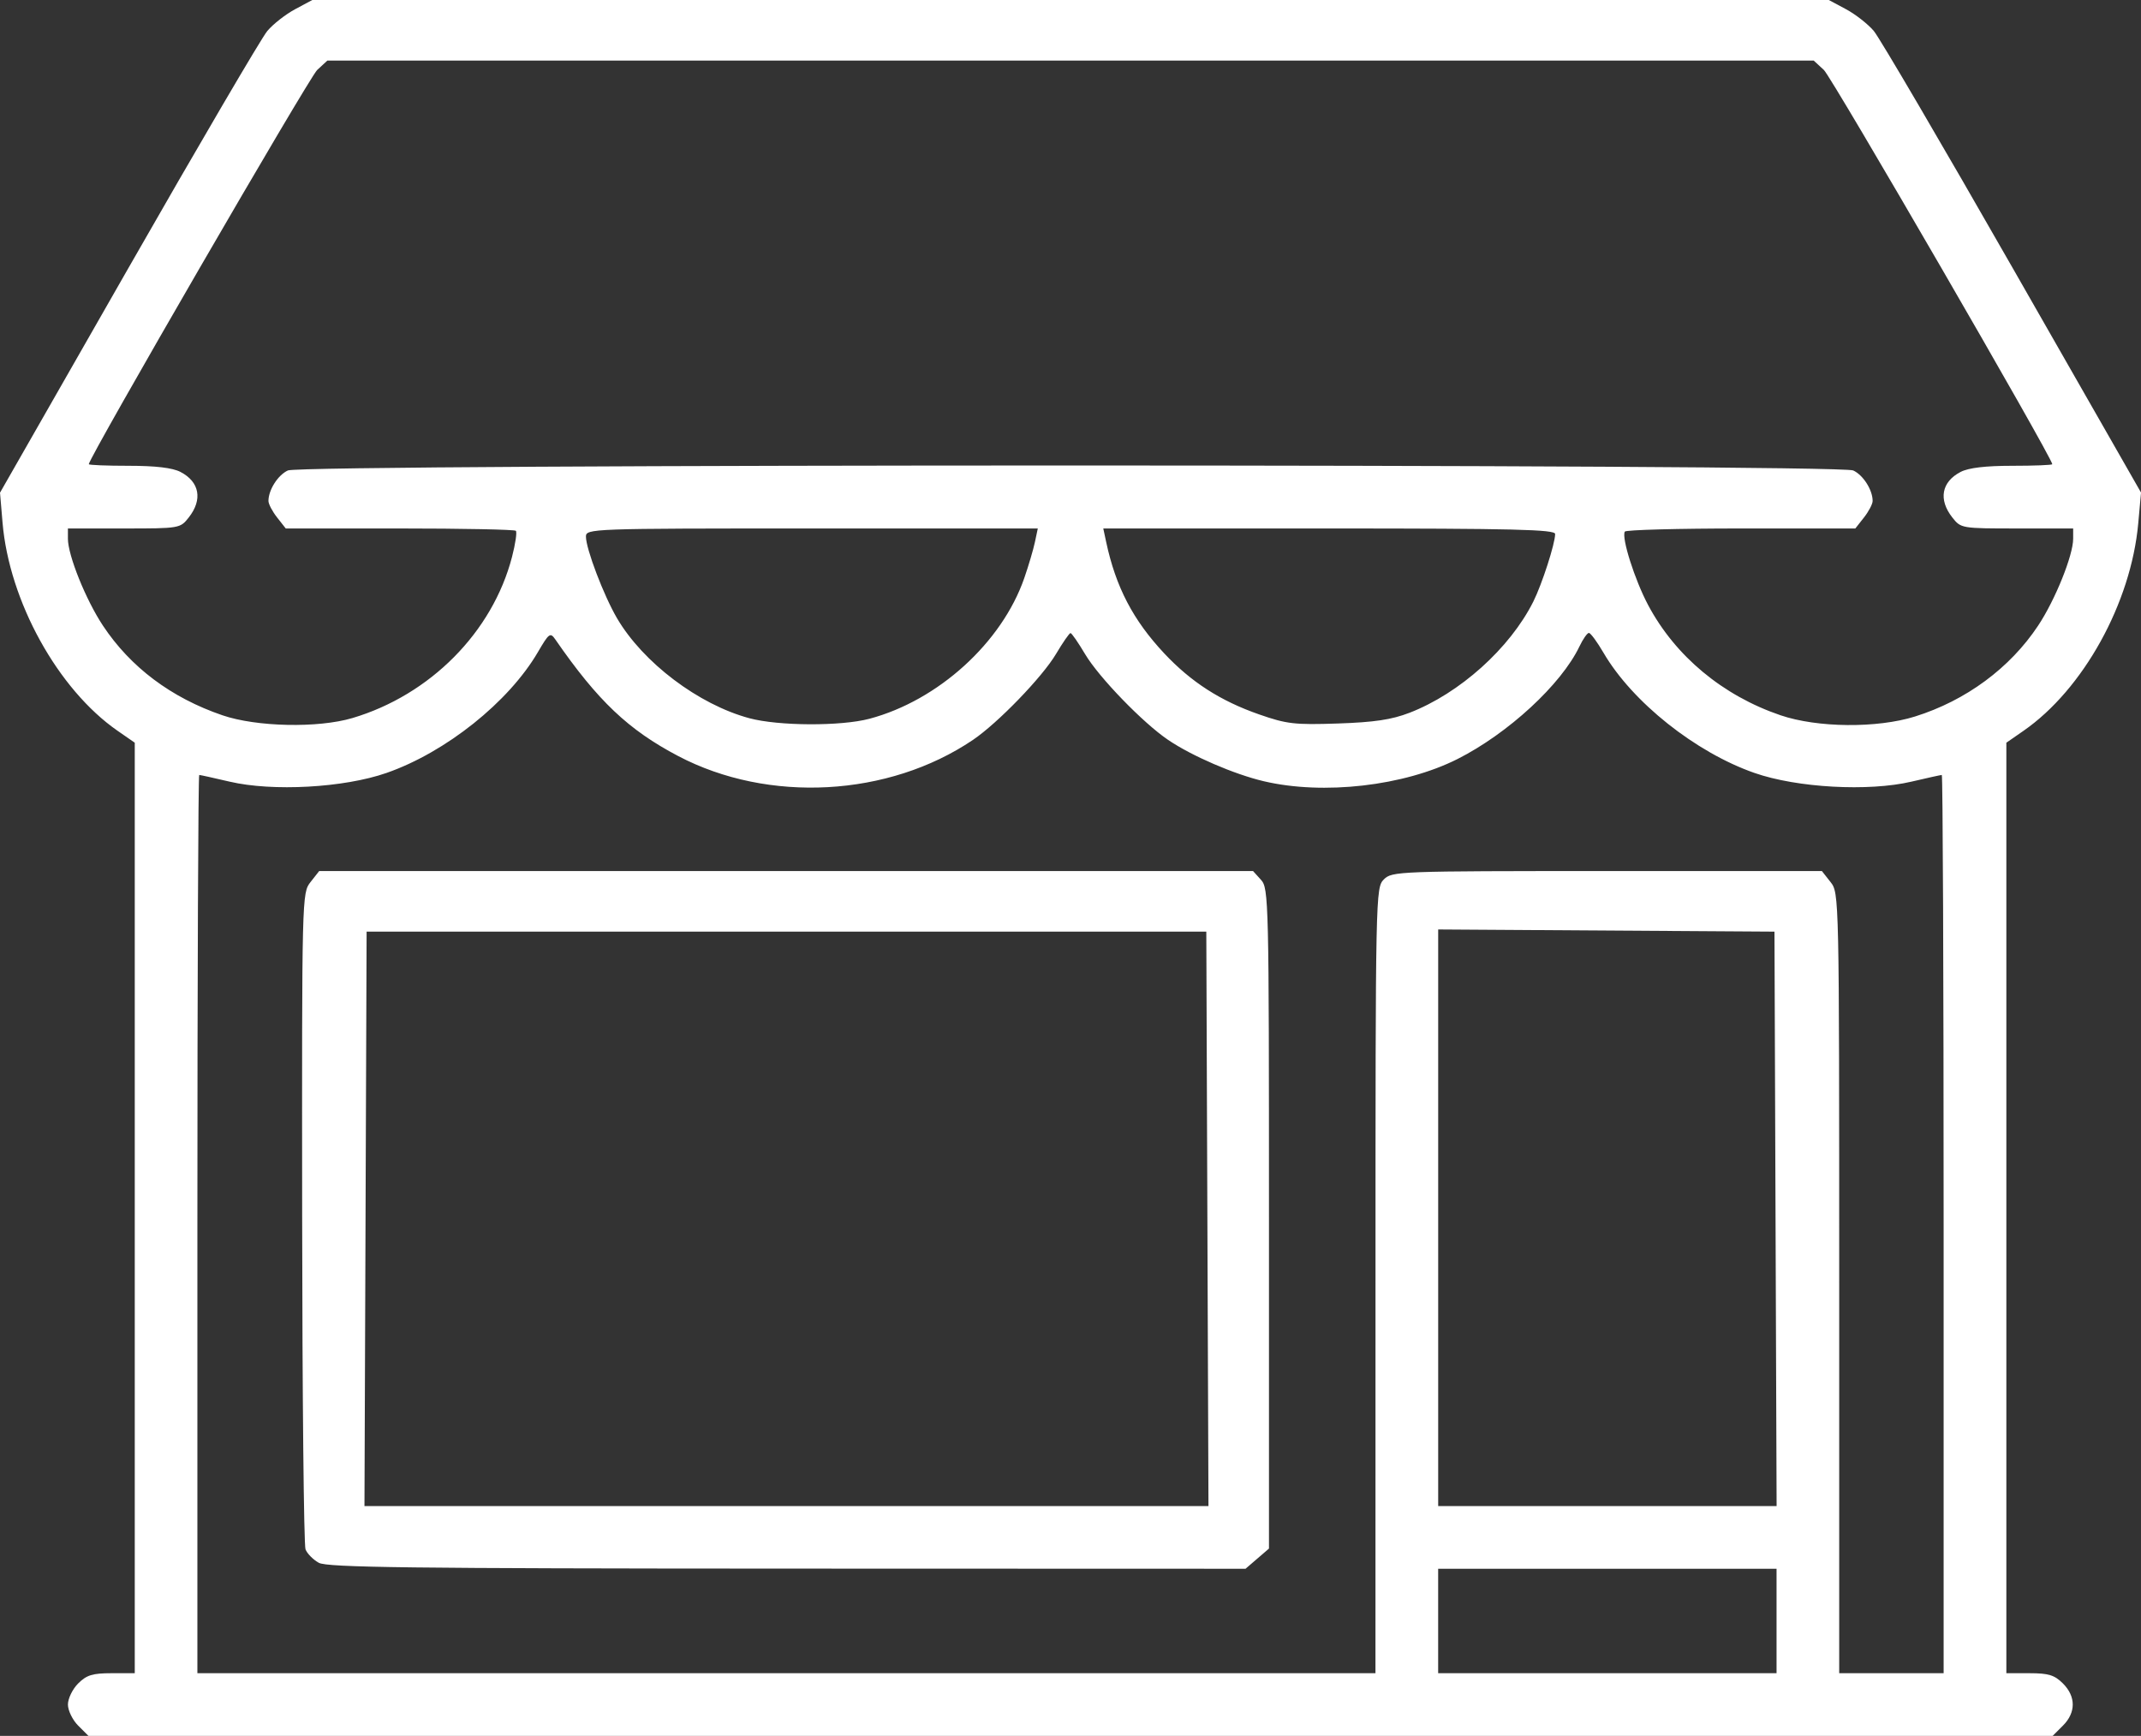 <?xml version="1.0" encoding="UTF-8" standalone="no"?>
<!-- Created with Inkscape (http://www.inkscape.org/) -->

<svg
   width="135.598mm"
   height="109.934mm"
   viewBox="0 0 135.598 109.934"
   version="1.1"
   id="svg9671"
   inkscape:version="1.1 (c4e8f9e, 2021-05-24)"
   sodipodi:docname="shop.svg"
   xmlns:inkscape="http://www.inkscape.org/namespaces/inkscape"
   xmlns:sodipodi="http://sodipodi.sourceforge.net/DTD/sodipodi-0.dtd"
   xmlns="http://www.w3.org/2000/svg"
   xmlns:svg="http://www.w3.org/2000/svg">
  <rect x="0" y="0" width="135.598" height="109.934" fill="#333333" stroke="none"/>
  <sodipodi:namedview
     id="namedview9673"
     pagecolor="#ffffff"
     bordercolor="#666666"
     borderopacity="1.0"
     inkscape:pageshadow="2"
     inkscape:pageopacity="0.0"
     inkscape:pagecheckerboard="0"
     inkscape:document-units="mm"
     showgrid="false"
     inkscape:zoom="0.42582772"
     inkscape:cx="173.7792"
     inkscape:cy="209.00471"
     inkscape:window-width="1177"
     inkscape:window-height="674"
     inkscape:window-x="103"
     inkscape:window-y="25"
     inkscape:window-maximized="0"
     inkscape:current-layer="layer1" />
  <defs
     id="defs9668" />
  <g
     inkscape:label="Layer 1"
     inkscape:groupmode="layer"
     id="layer1"
     transform="translate(-51.496,-92.978)">
    <path
       style="fill:#ffffff;fill-opacity:1;stroke-width:0.265"
       d="m 56.447,202.263 c -0.357,-0.357 -0.649,-0.958 -0.649,-1.335 0,-0.377 0.292,-0.978 0.649,-1.335 0.533,-0.533 0.912,-0.649 2.117,-0.649 h 1.467 v -29.465 -29.465 l -1.086,-0.753 c -3.78,-2.619 -6.867,-8.206 -7.288,-13.186 l -0.16,-1.894 8.129,-14.222 c 4.471,-7.822 8.43,-14.58 8.799,-15.018 0.368,-0.438 1.161,-1.058 1.761,-1.379 l 1.091,-0.584 h 48.022 48.022 l 1.091,0.584 c 0.6,0.321 1.392,0.942 1.761,1.379 0.368,0.438 4.327,7.194 8.796,15.014 l 8.127,14.218 -0.178,1.961 c -0.457,5.038 -3.483,10.505 -7.266,13.127 l -1.086,0.753 v 29.465 29.465 h 1.467 c 1.205,0 1.583,0.116 2.117,0.649 0.828,0.828 0.828,1.842 0,2.67 l -0.649,0.649 H 119.297 57.096 Z M 138.612,174.072 c 0,-24.518 0.008,-24.878 0.529,-25.4 0.515,-0.515 0.882,-0.529 14.136,-0.529 h 13.607 l 0.548,0.697 c 0.546,0.694 0.548,0.809 0.548,25.4 v 24.703 h 3.307 3.307 v -28.443 c 0,-15.643 -0.052,-28.443 -0.116,-28.443 -0.064,0 -0.927,0.19 -1.918,0.423 -2.728,0.64 -7.251,0.389 -9.944,-0.55 -3.737,-1.304 -7.74,-4.49 -9.563,-7.611 -0.404,-0.691 -0.82,-1.257 -0.925,-1.257 -0.105,0 -0.375,0.387 -0.601,0.86 -1.146,2.399 -4.511,5.506 -7.717,7.124 -3.393,1.713 -8.498,2.298 -12.275,1.408 -1.883,-0.444 -4.552,-1.597 -6.056,-2.616 -1.596,-1.081 -4.388,-3.966 -5.26,-5.435 -0.435,-0.732 -0.85,-1.332 -0.923,-1.332 -0.073,0 -0.486,0.595 -0.917,1.322 -0.871,1.467 -3.685,4.377 -5.265,5.446 -5.34,3.609 -12.949,4.025 -18.666,1.02 -3.156,-1.658 -5.089,-3.492 -7.776,-7.377 -0.325,-0.47 -0.401,-0.417 -1.108,0.794 -1.848,3.163 -5.83,6.342 -9.588,7.653 -2.692,0.94 -7.216,1.19 -9.944,0.55 -0.991,-0.232 -1.854,-0.423 -1.918,-0.423 -0.064,0 -0.116,12.799 -0.116,28.443 v 28.443 h 37.306 37.306 z m -66.926,17.879 c -0.356,-0.197 -0.735,-0.58 -0.841,-0.851 -0.106,-0.27 -0.202,-9.733 -0.212,-21.027 -0.018,-20.389 -0.015,-20.541 0.53,-21.233 l 0.548,-0.697 h 29.573 29.573 l 0.504,0.557 c 0.487,0.538 0.504,1.276 0.504,21.454 v 20.897 l -0.742,0.639 -0.742,0.639 -29.023,-0.009 c -23.923,-0.008 -29.137,-0.072 -29.671,-0.368 z m 56.278,-21.781 -0.068,-18.19 H 101.305 74.715 l -0.068,18.19 -0.068,18.19 h 26.727 26.727 z m 36.048,25.466 v -3.307 H 153.296 142.58 v 3.307 3.307 h 10.716 10.716 z m -0.064,-25.466 -0.068,-18.19 -10.649,-0.069 -10.649,-0.069 v 18.259 18.259 h 10.717 10.717 z m -90.14,-31.714 c 4.935,-1.465 8.881,-5.447 10.116,-10.208 0.215,-0.828 0.324,-1.573 0.243,-1.654 -0.081,-0.081 -3.393,-0.147 -7.36,-0.147 h -7.213 l -0.548,-0.697 c -0.302,-0.383 -0.548,-0.854 -0.548,-1.046 0,-0.7 0.603,-1.645 1.232,-1.932 0.918,-0.418 98.218,-0.418 99.135,0 0.629,0.287 1.232,1.232 1.232,1.932 0,0.192 -0.247,0.662 -0.548,1.046 l -0.548,0.697 h -7.241 c -3.983,0 -7.294,0.089 -7.358,0.198 -0.223,0.38 0.628,3.06 1.478,4.656 1.722,3.233 4.718,5.727 8.381,6.975 2.335,0.796 6.117,0.831 8.52,0.079 3.225,-1.01 6.014,-3.067 7.796,-5.753 1.083,-1.632 2.22,-4.451 2.22,-5.507 v -0.649 h -3.553 c -3.523,0 -3.557,-0.006 -4.101,-0.697 -0.892,-1.134 -0.686,-2.256 0.529,-2.885 0.504,-0.26 1.575,-0.387 3.275,-0.387 1.39,0 2.527,-0.045 2.527,-0.101 0,-0.406 -13.96,-24.502 -14.466,-24.968 l -0.645,-0.595 H 119.297 72.231 l -0.645,0.595 c -0.506,0.467 -14.466,24.562 -14.466,24.968 0,0.056 1.137,0.101 2.527,0.101 1.7,0 2.772,0.127 3.275,0.387 1.215,0.628 1.421,1.751 0.529,2.885 -0.544,0.691 -0.578,0.697 -4.101,0.697 h -3.553 v 0.649 c 0,1.055 1.136,3.875 2.22,5.507 1.749,2.636 4.324,4.567 7.57,5.677 2.155,0.737 6.048,0.82 8.22,0.176 z m 32.755,0.042 c 4.357,-1.16 8.392,-4.828 9.807,-8.916 0.269,-0.778 0.572,-1.802 0.672,-2.275 l 0.182,-0.86 h -14.309 c -14.021,0 -14.309,0.01 -14.309,0.517 0,0.771 1.13,3.737 1.968,5.167 1.646,2.809 5.165,5.468 8.381,6.333 1.849,0.497 5.801,0.515 7.608,0.034 z m 34.201,-0.378 c 3.177,-1.226 6.362,-4.086 7.843,-7.043 0.551,-1.1 1.382,-3.675 1.382,-4.281 0,-0.284 -2.642,-0.349 -14.309,-0.349 h -14.309 l 0.184,0.86 c 0.61,2.85 1.704,4.947 3.677,7.051 1.706,1.818 3.561,3.011 6.014,3.866 1.746,0.609 2.247,0.667 4.984,0.574 2.306,-0.078 3.404,-0.242 4.533,-0.678 z"
       id="path9687" />
  </g>
</svg>
